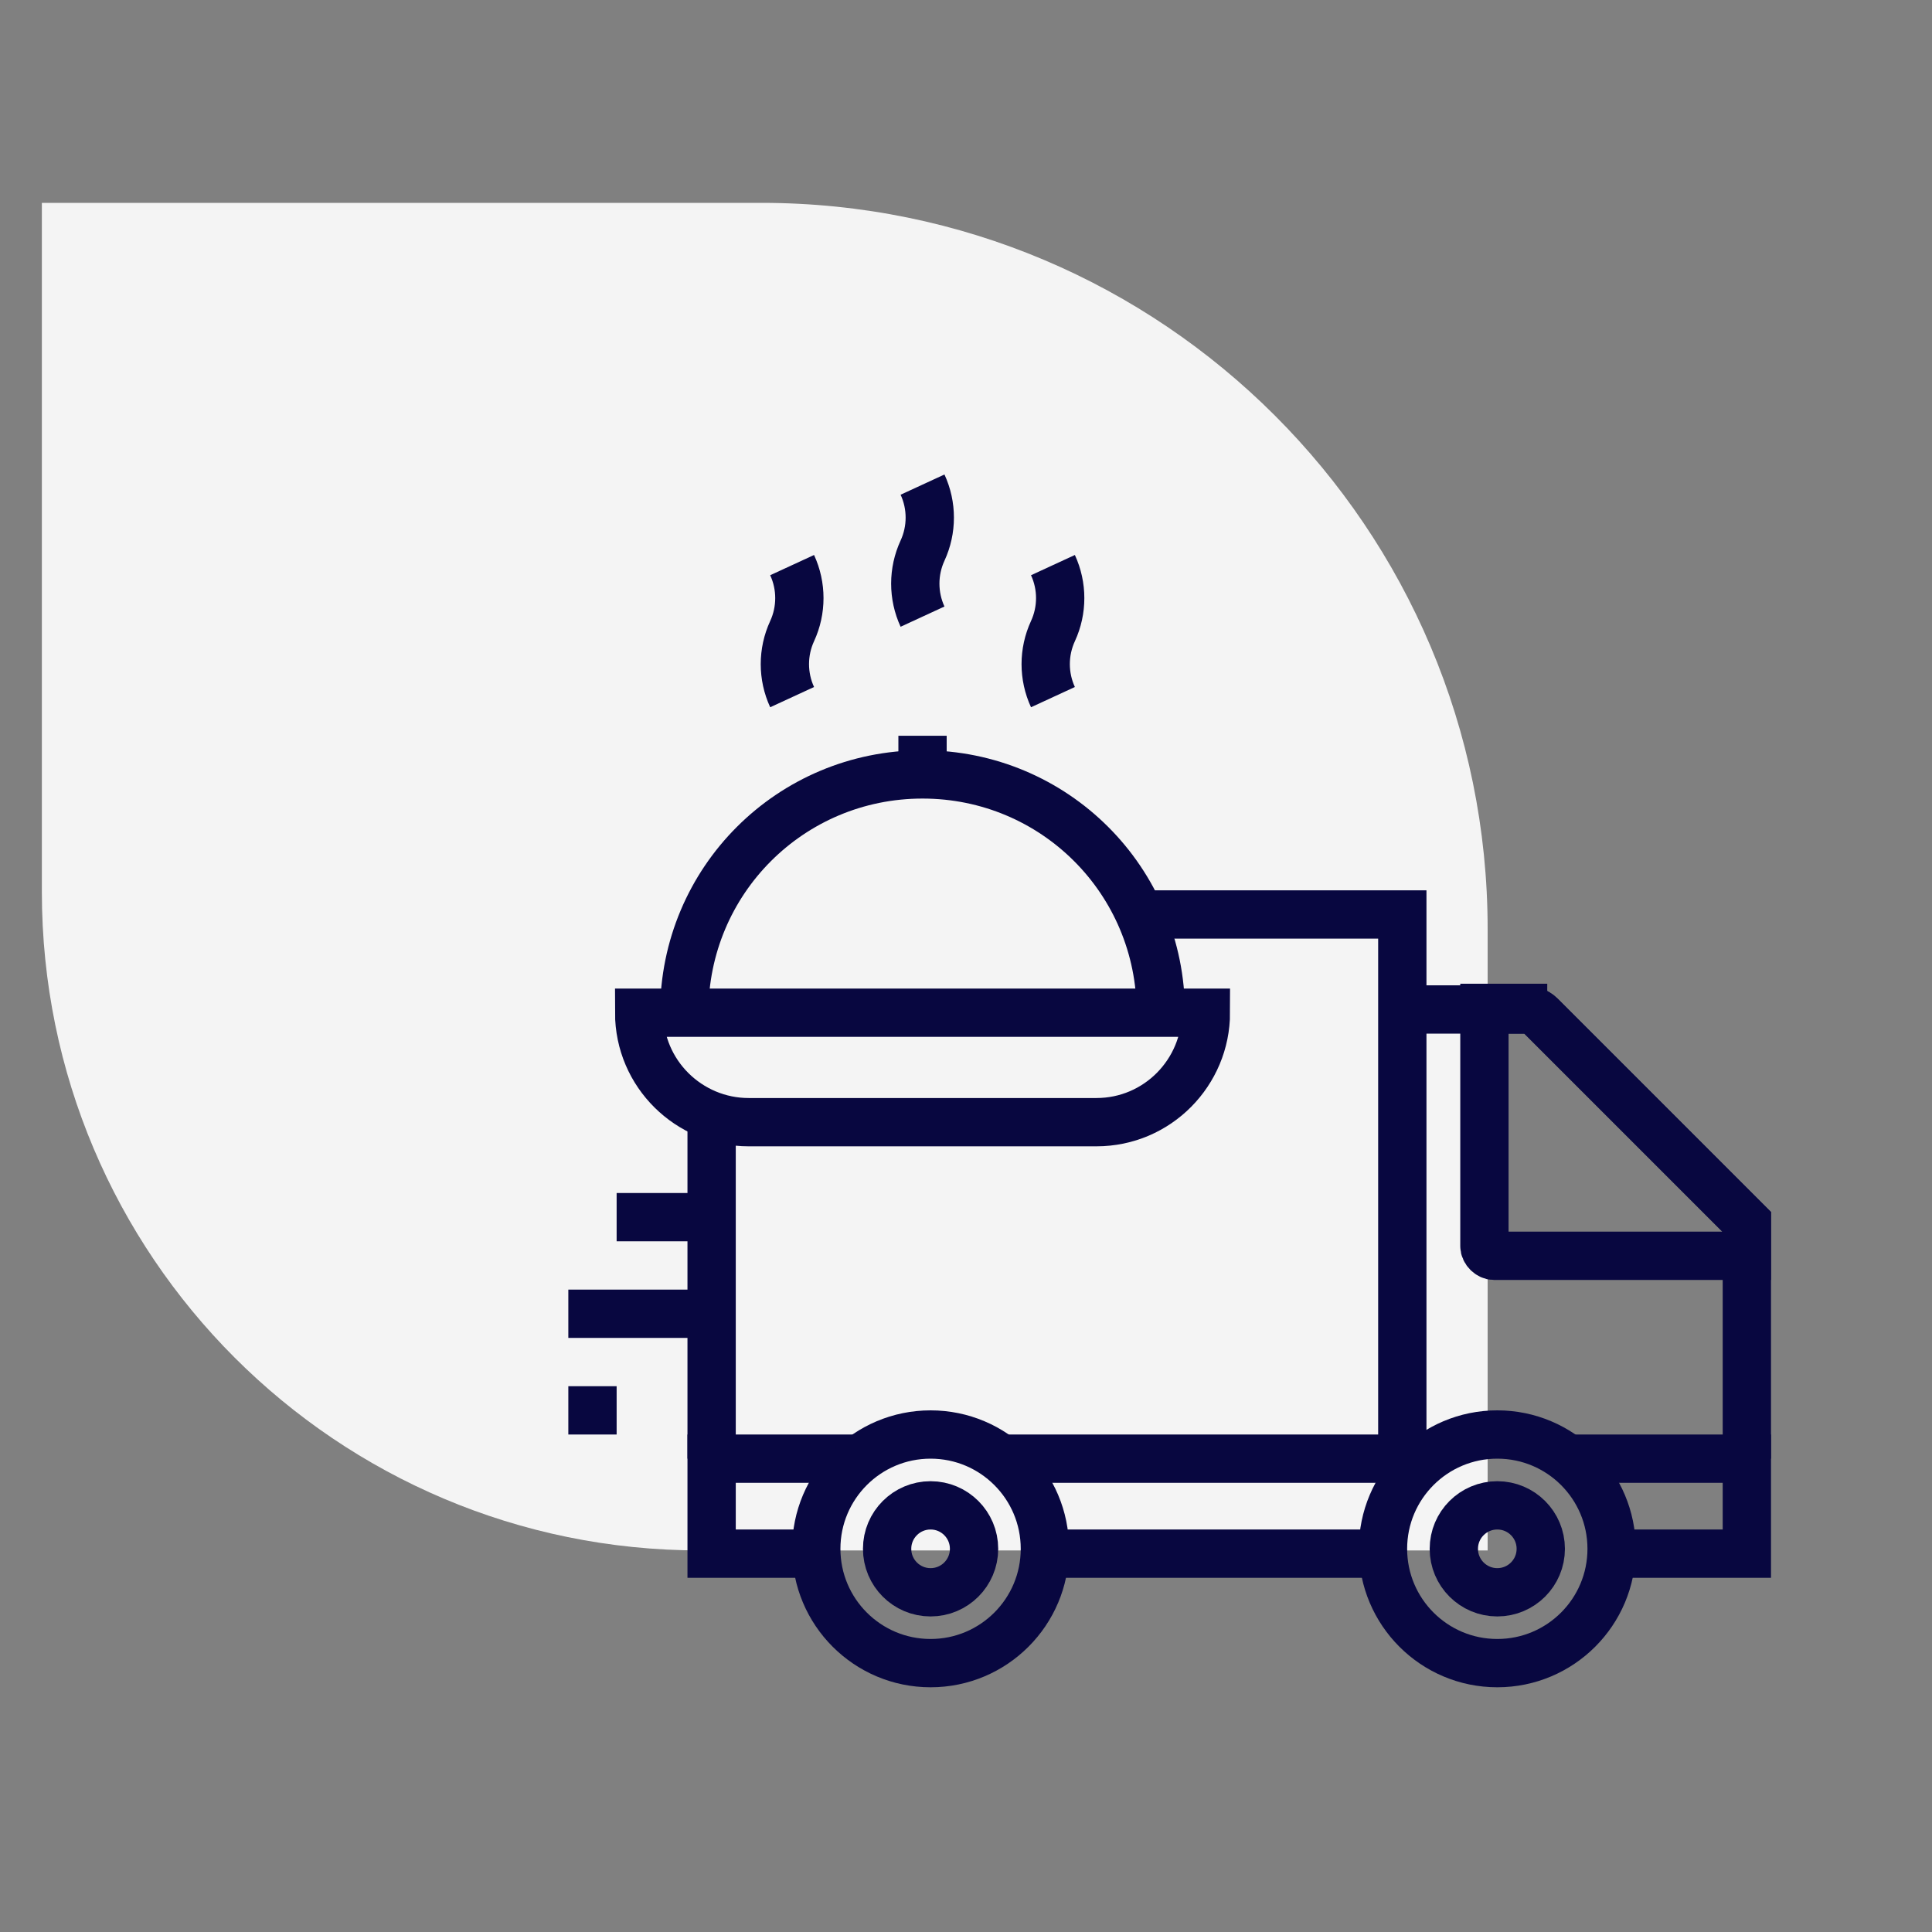 <svg xmlns="http://www.w3.org/2000/svg" id="Layer_1" viewBox="0 0 120 120"><rect x="0" y="0" width="120" height="120" fill="#808080" stroke="none"/><defs><style> .st0 { fill: none; stroke: #080740; stroke-miterlimit: 10; stroke-width: 3px; } .st1 { fill: #f4f4f4; } </style></defs><path class="st1" d="M2.6,12.6h44.7c24.9,0,45.1,20.2,45.1,45.1v38.6h-48.9c-22.6,0-40.9-18.3-40.9-40.9V12.6h0Z"></path><g><g><path class="st0" d="M94.6,62.6h-2.4v14.8c0,.3.3.6.6.6h15.7v-2.1l-12.8-12.8c-.3-.3-.7-.4-1.1-.4Z"></path><circle class="st0" cx="93" cy="96.2" r="2.7"></circle><circle class="st0" cx="57.8" cy="96.2" r="2.7"></circle></g><g><line class="st0" x1="44.2" y1="90.6" x2="44.2" y2="69.6"></line><polyline class="st0" points="71 56.8 87.1 56.8 87.1 90.6"></polyline></g><path class="st0" d="M108.5,90.6v-14.7l-12.8-12.8c-.3-.3-.7-.4-1.1-.4h-7.5"></path><line class="st0" x1="85.9" y1="96.5" x2="64.9" y2="96.5"></line><polyline class="st0" points="97.8 90.6 108.5 90.6 108.5 96.5 100.2 96.5"></polyline><line class="st0" x1="62.5" y1="90.6" x2="87.1" y2="90.6"></line><polyline class="st0" points="50.5 96.5 44.2 96.5 44.2 90.6 53.1 90.6"></polyline><circle class="st0" cx="93" cy="96.2" r="7.1"></circle><circle class="st0" cx="57.8" cy="96.2" r="7.1"></circle><path class="st0" d="M39.7,62.9h35.2c0,3.7-3,6.8-6.8,6.8h-21.6c-3.7,0-6.8-3-6.8-6.8h0Z"></path><path class="st0" d="M42.5,62.9c0-8.2,6.6-14.8,14.8-14.8s14.8,6.6,14.8,14.8"></path><line class="st0" x1="57.3" y1="45.7" x2="57.3" y2="48.1"></line><line class="st0" x1="44.2" y1="75.6" x2="38.3" y2="75.6"></line><line class="st0" x1="44.2" y1="81.6" x2="35.3" y2="81.6"></line><line class="st0" x1="35.3" y1="87.6" x2="38.3" y2="87.6"></line><g><path class="st0" d="M49.2,43.3c-.6-1.3-.6-2.8,0-4.1h0c.6-1.3.6-2.8,0-4.1"></path><path class="st0" d="M65.4,43.3c-.6-1.3-.6-2.8,0-4.1h0c.6-1.3.6-2.8,0-4.1"></path><path class="st0" d="M57.3,38.3c-.6-1.3-.6-2.8,0-4.1h0c.6-1.3.6-2.8,0-4.1"></path></g></g></svg>